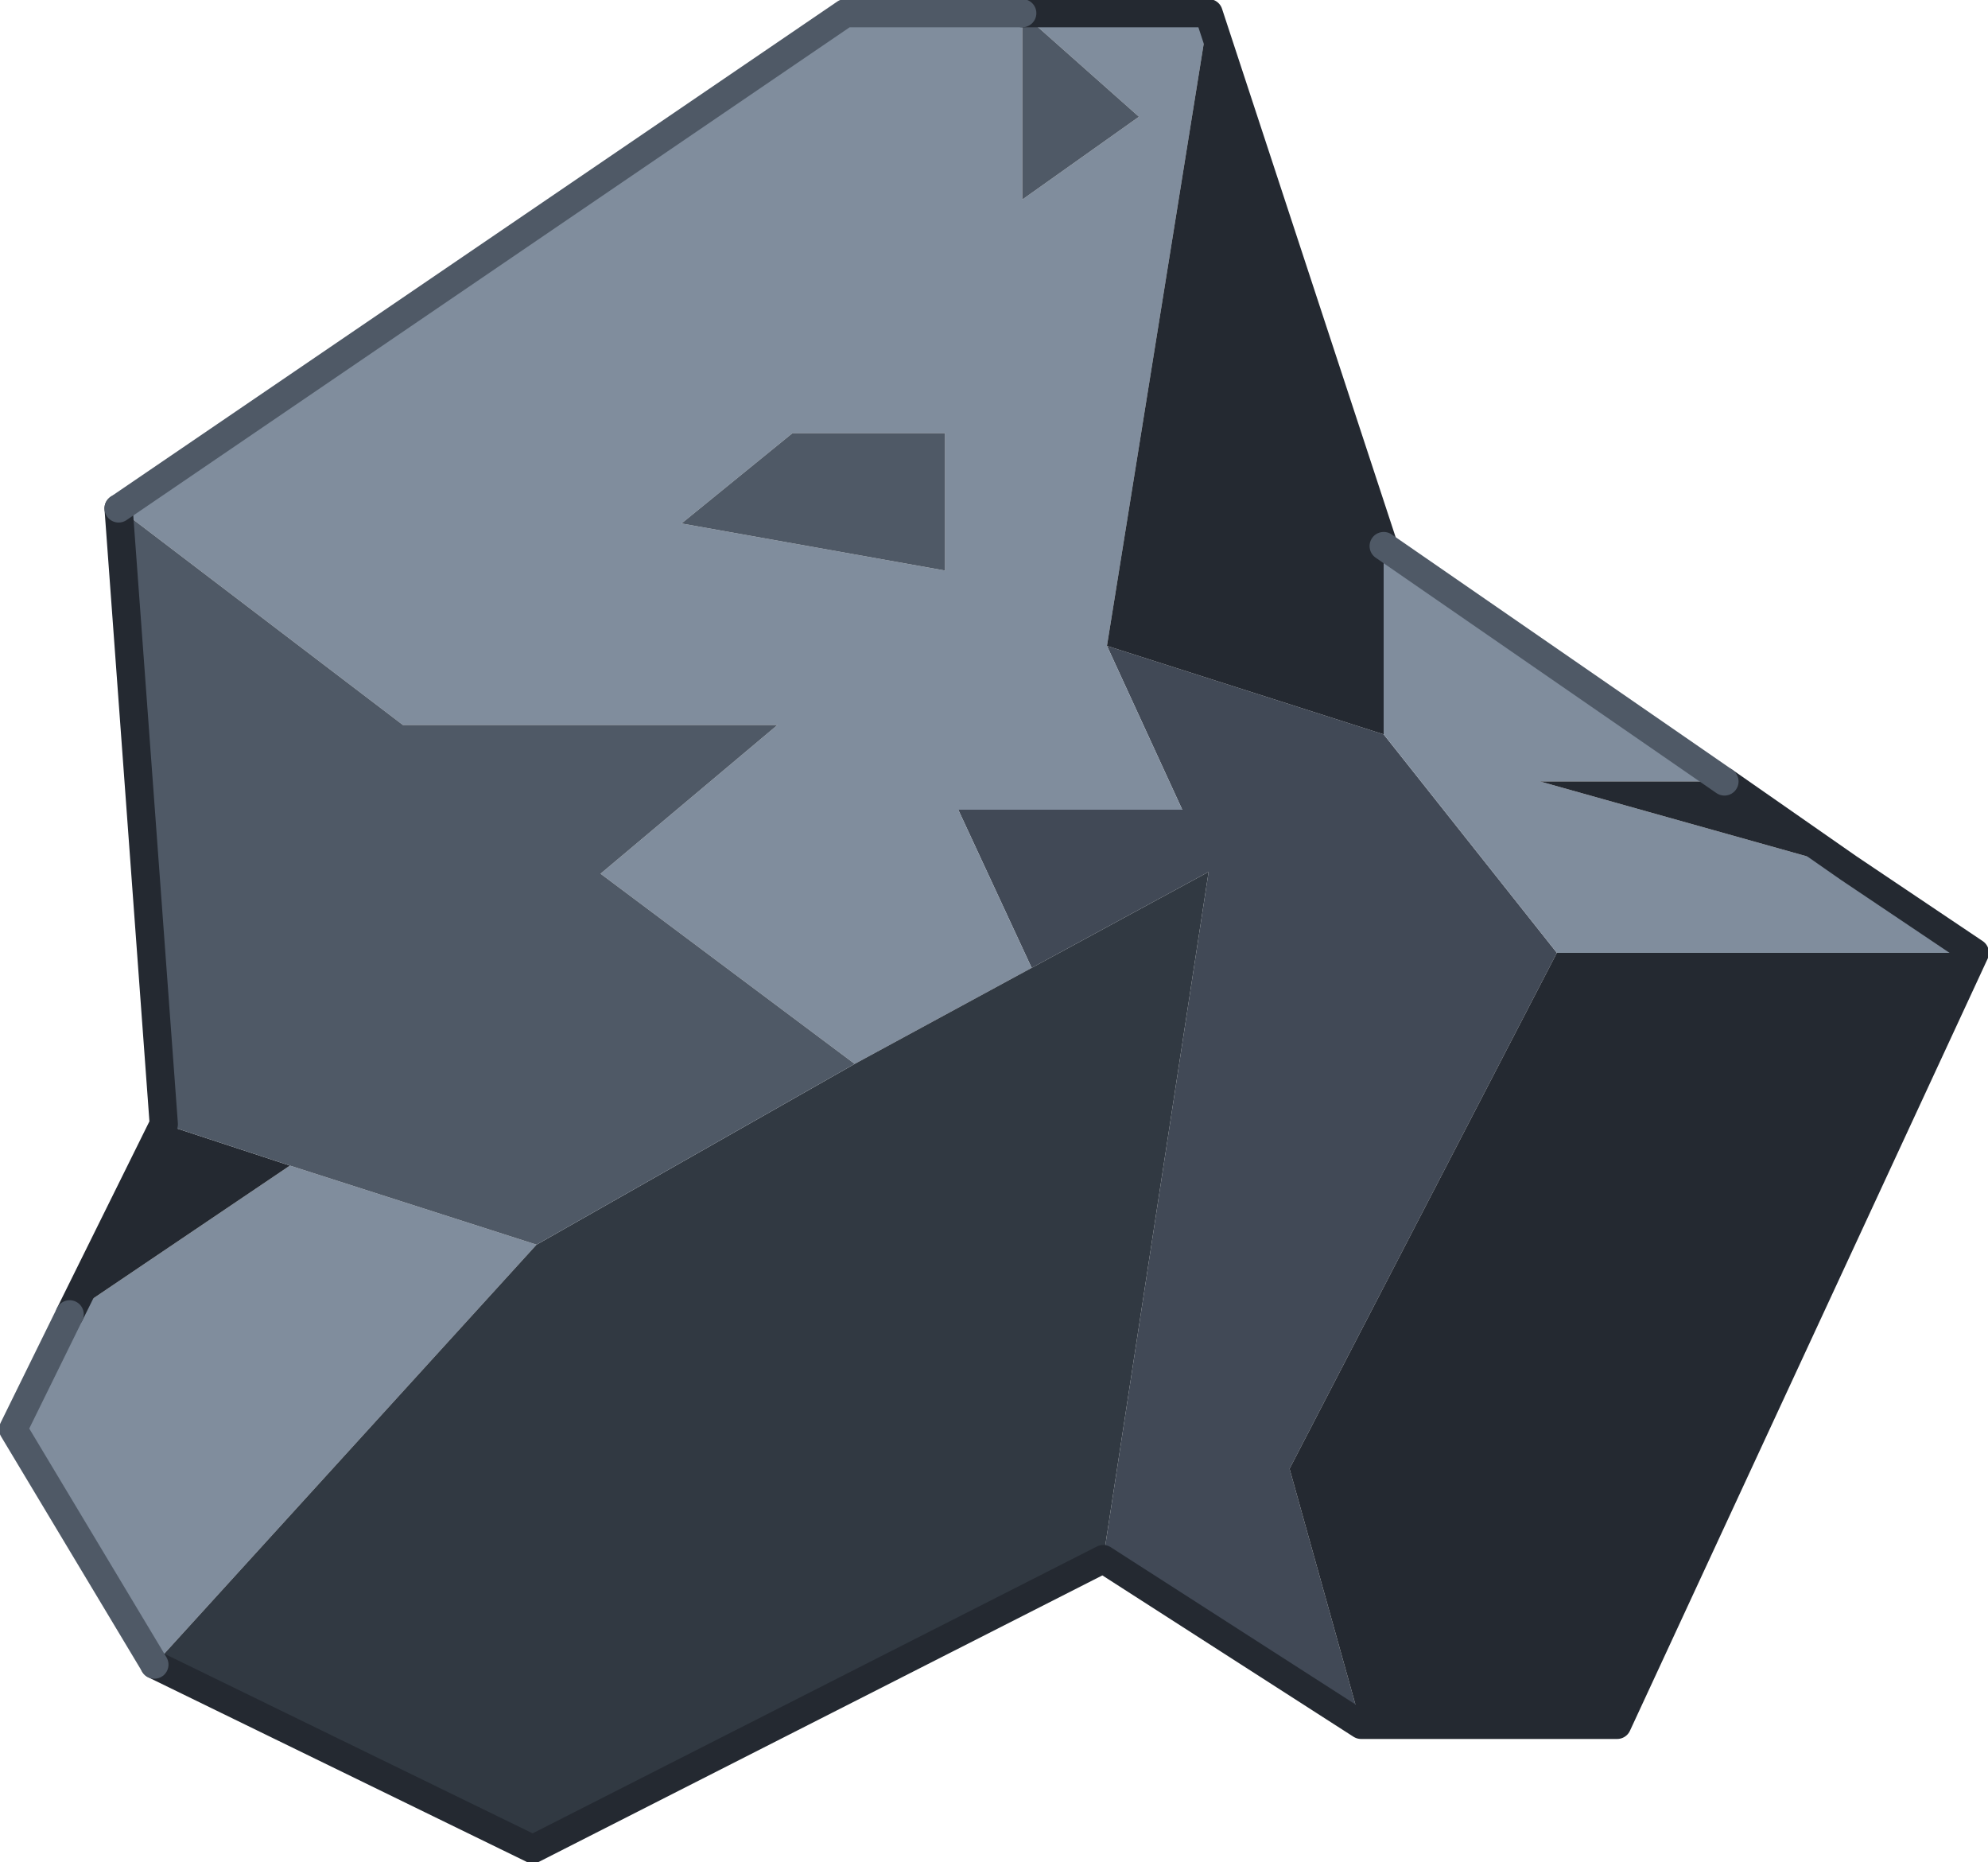 <?xml version="1.0"?>
<svg xmlns="http://www.w3.org/2000/svg" xmlns:xlink="http://www.w3.org/1999/xlink" width="52.8px" height="49.45px"><g transform="matrix(1, 0, 0, 1, -6.7, -21.6)"><use xlink:href="#object-0" width="52.8" height="49.45" transform="matrix(1, 0, 0, 1, 6.7, 21.6)"/></g><defs><g transform="matrix(1, 0, 0, 1, -6.7, -21.6)" id="object-0"><path fill-rule="evenodd" fill="#414956" stroke="none" d="M43.45 41.1L48.05 46.9L40.95 60.6L42.85 67.4L36 63L38.8 44.75L34.1 47.3L32.15 43.1L38.1 43.1L36.1 38.75L43.45 41.1"/><path fill-rule="evenodd" fill="#808d9d" stroke="none" d="M48.05 46.9L43.45 41.1L43.45 36.1L52.5 42.35L47.6 42.35L55.8 44.65L59.15 46.9L48.05 46.9M36.1 38.75L38.1 43.1L32.15 43.1L34.1 47.3L29.4 49.85L22.65 44.8L27.35 40.85L17.4 40.85L9.85 35.1L29.15 21.95L33.85 21.95L38.8 21.95L36.1 38.75M33.85 21.95L33.85 26.9L36.95 24.7L33.85 21.95M31.8 36.75L31.8 33.1L27.75 33.1L24.8 35.5L31.8 36.75M20.95 54.65L10.8 65.8L7.05 59.55L8.55 56.5L14.4 52.55L20.95 54.65"/><path fill-rule="evenodd" fill="#242931" stroke="none" d="M43.45 41.1L36.1 38.75L38.8 21.95L43.45 36.1L43.45 41.1M42.85 67.4L40.95 60.6L48.05 46.9L59.15 46.9L49.65 67.4L42.85 67.4M55.8 44.65L47.6 42.35L52.5 42.35L55.8 44.65M11.05 51.45L14.4 52.55L8.55 56.5L11.05 51.45"/><path fill-rule="evenodd" fill="#313942" stroke="none" d="M34.1 47.3L38.8 44.75L36 63L20.85 70.7L10.8 65.8L20.95 54.65L29.4 49.85L34.1 47.3"/><path fill-rule="evenodd" fill="#4f5966" stroke="none" d="M33.85 21.95L36.95 24.7L33.85 26.9L33.85 21.95M9.85 35.1L17.4 40.85L27.35 40.85L22.65 44.8L29.4 49.85L20.95 54.65L14.4 52.55L11.05 51.45L9.85 35.1M31.8 36.75L24.8 35.5L27.75 33.1L31.8 33.1L31.8 36.75"/><path fill="none" stroke="#242931" stroke-width="0.75" stroke-linecap="round" stroke-linejoin="round" d="M36 63L42.85 67.4L49.65 67.4L59.15 46.9L55.8 44.65L52.5 42.35M33.85 21.95L38.8 21.95L43.45 36.1M10.8 65.8L20.85 70.7L36 63M8.55 56.5L11.05 51.45L9.85 35.1"/><path fill="none" stroke="#4f5966" stroke-width="0.75" stroke-linecap="round" stroke-linejoin="round" d="M52.5 42.35L43.45 36.1M9.85 35.1L29.15 21.95L33.85 21.95M10.8 65.8L7.05 59.55L8.55 56.5"/></g></defs></svg>
